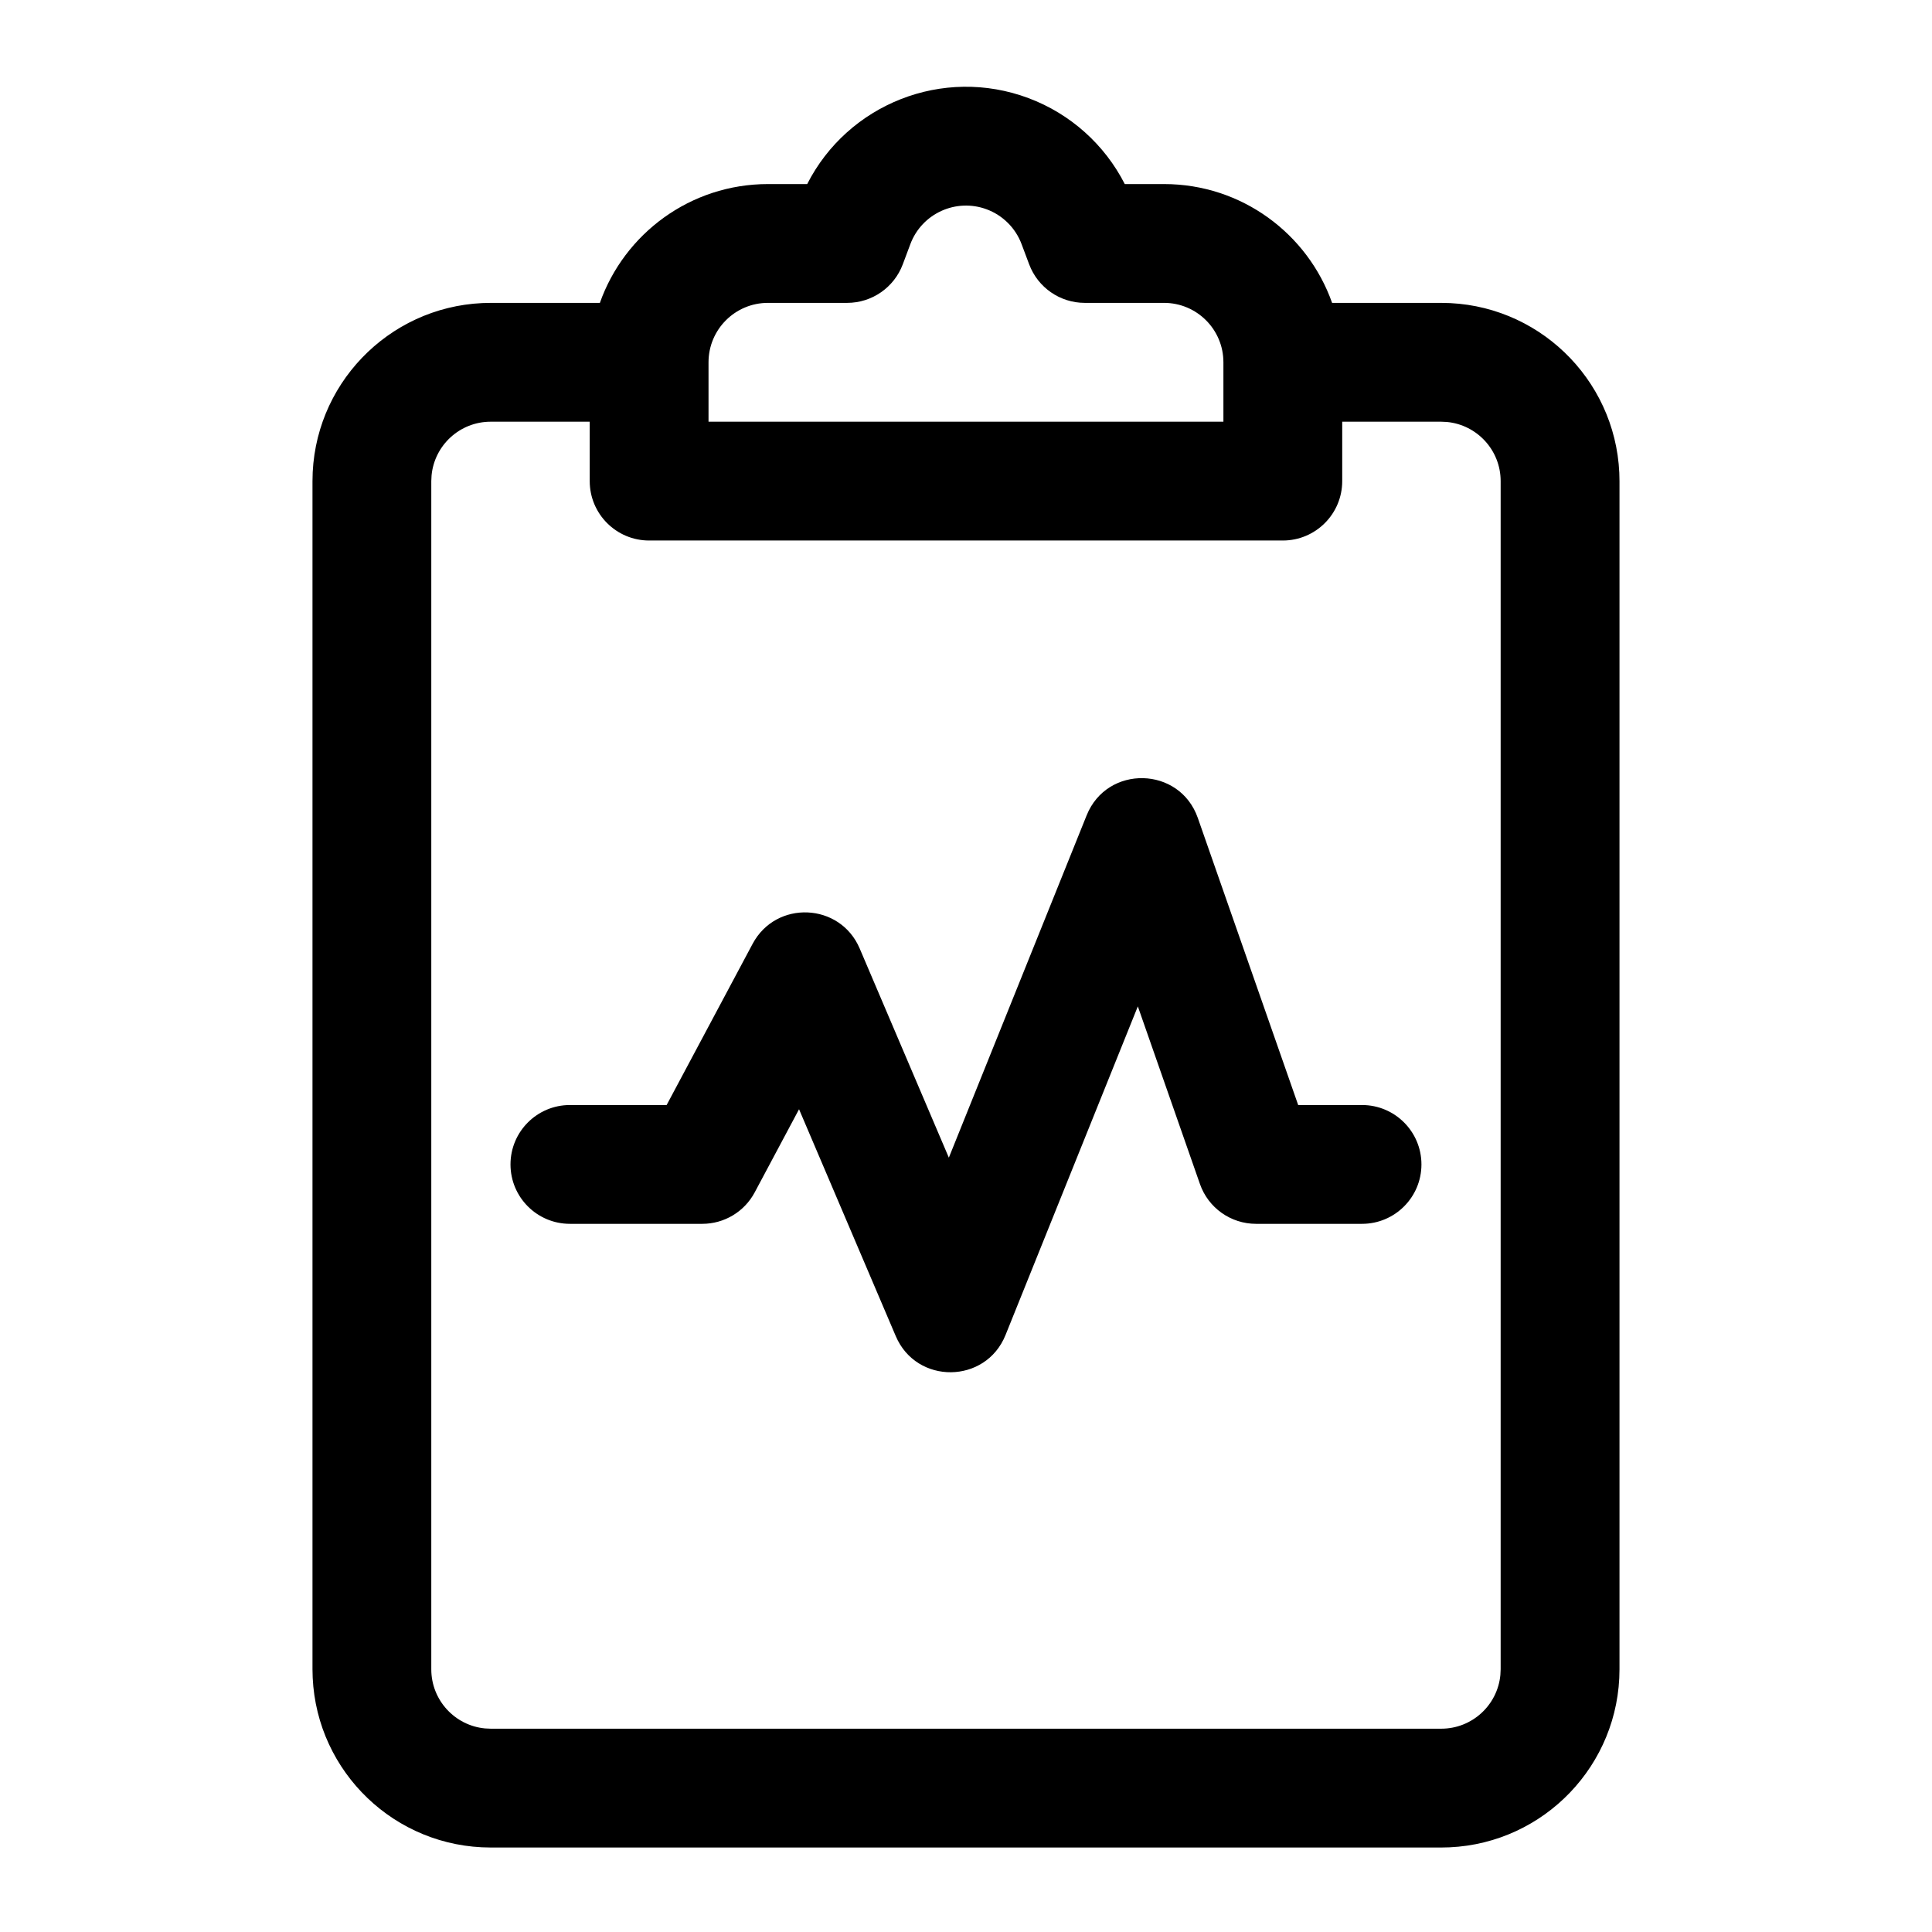 <?xml version="1.0" encoding="UTF-8"?>
<!-- Uploaded to: ICON Repo, www.iconrepo.com, Generator: ICON Repo Mixer Tools -->
<svg fill="#000000" width="800px" height="800px" version="1.1" viewBox="144 144 512 512" xmlns="http://www.w3.org/2000/svg">
 <path d="m416.58 170.01c11.102 4.16 20.168 12.32 25.496 22.77h10.402c20.562 0 38.059 13.145 44.543 31.488h28.926c25.344 0 46.02 19.957 47.184 45.008l0.051 2.223v314.88c0 25.34-19.957 46.02-45.008 47.18l-2.227 0.051h-251.9c-25.34 0-46.02-19.953-47.18-45.008l-0.055-2.223v-314.88c0-25.34 19.957-46.02 45.012-47.18l2.223-0.051h28.926c6.484-18.344 23.98-31.488 44.547-31.488h10.395c10.754-21.156 35.926-31.301 58.668-22.77zm-116.3 85.742-26.238 0.004c-8.184 0-14.91 6.242-15.672 14.227l-0.074 1.516v314.88c0 8.184 6.246 14.91 14.23 15.672l1.516 0.07h251.9c8.184 0 14.91-6.242 15.672-14.227l0.074-1.516v-314.88c0-8.184-6.246-14.906-14.227-15.672l-1.52-0.07-26.238-0.004v15.746c0 8.695-7.051 15.746-15.746 15.746h-167.93c-8.695 0-15.746-7.051-15.746-15.746zm131.69 104.33c5.43-13.484 24.668-13.039 29.465 0.684l26.598 76.078h16.918c8.695 0 15.746 7.047 15.746 15.742 0 8.695-7.051 15.742-15.746 15.742h-28.09c-6.695 0-12.656-4.231-14.863-10.547l-16.461-47.082-35.062 87.094c-5.238 13.012-23.59 13.195-29.086 0.297l-25.633-60.129-11.754 22.035c-2.734 5.129-8.074 8.332-13.891 8.332h-35.078c-8.695 0-15.746-7.047-15.746-15.742 0-8.695 7.051-15.742 15.746-15.742h25.633l22.785-42.719c6.227-11.668 23.191-10.93 28.375 1.234l23.629 55.43zm-46.719-151.38-2.004 5.348c-2.305 6.144-8.18 10.215-14.742 10.215h-20.992c-8.695 0-15.746 7.051-15.746 15.746v15.742h136.45v-15.742c0-8.695-7.047-15.746-15.742-15.746h-20.992c-6.566 0-12.438-4.07-14.742-10.215l-2.008-5.348c-1.594-4.258-4.953-7.617-9.211-9.215-8.141-3.051-17.219 1.074-20.27 9.215z"/>
</svg>
